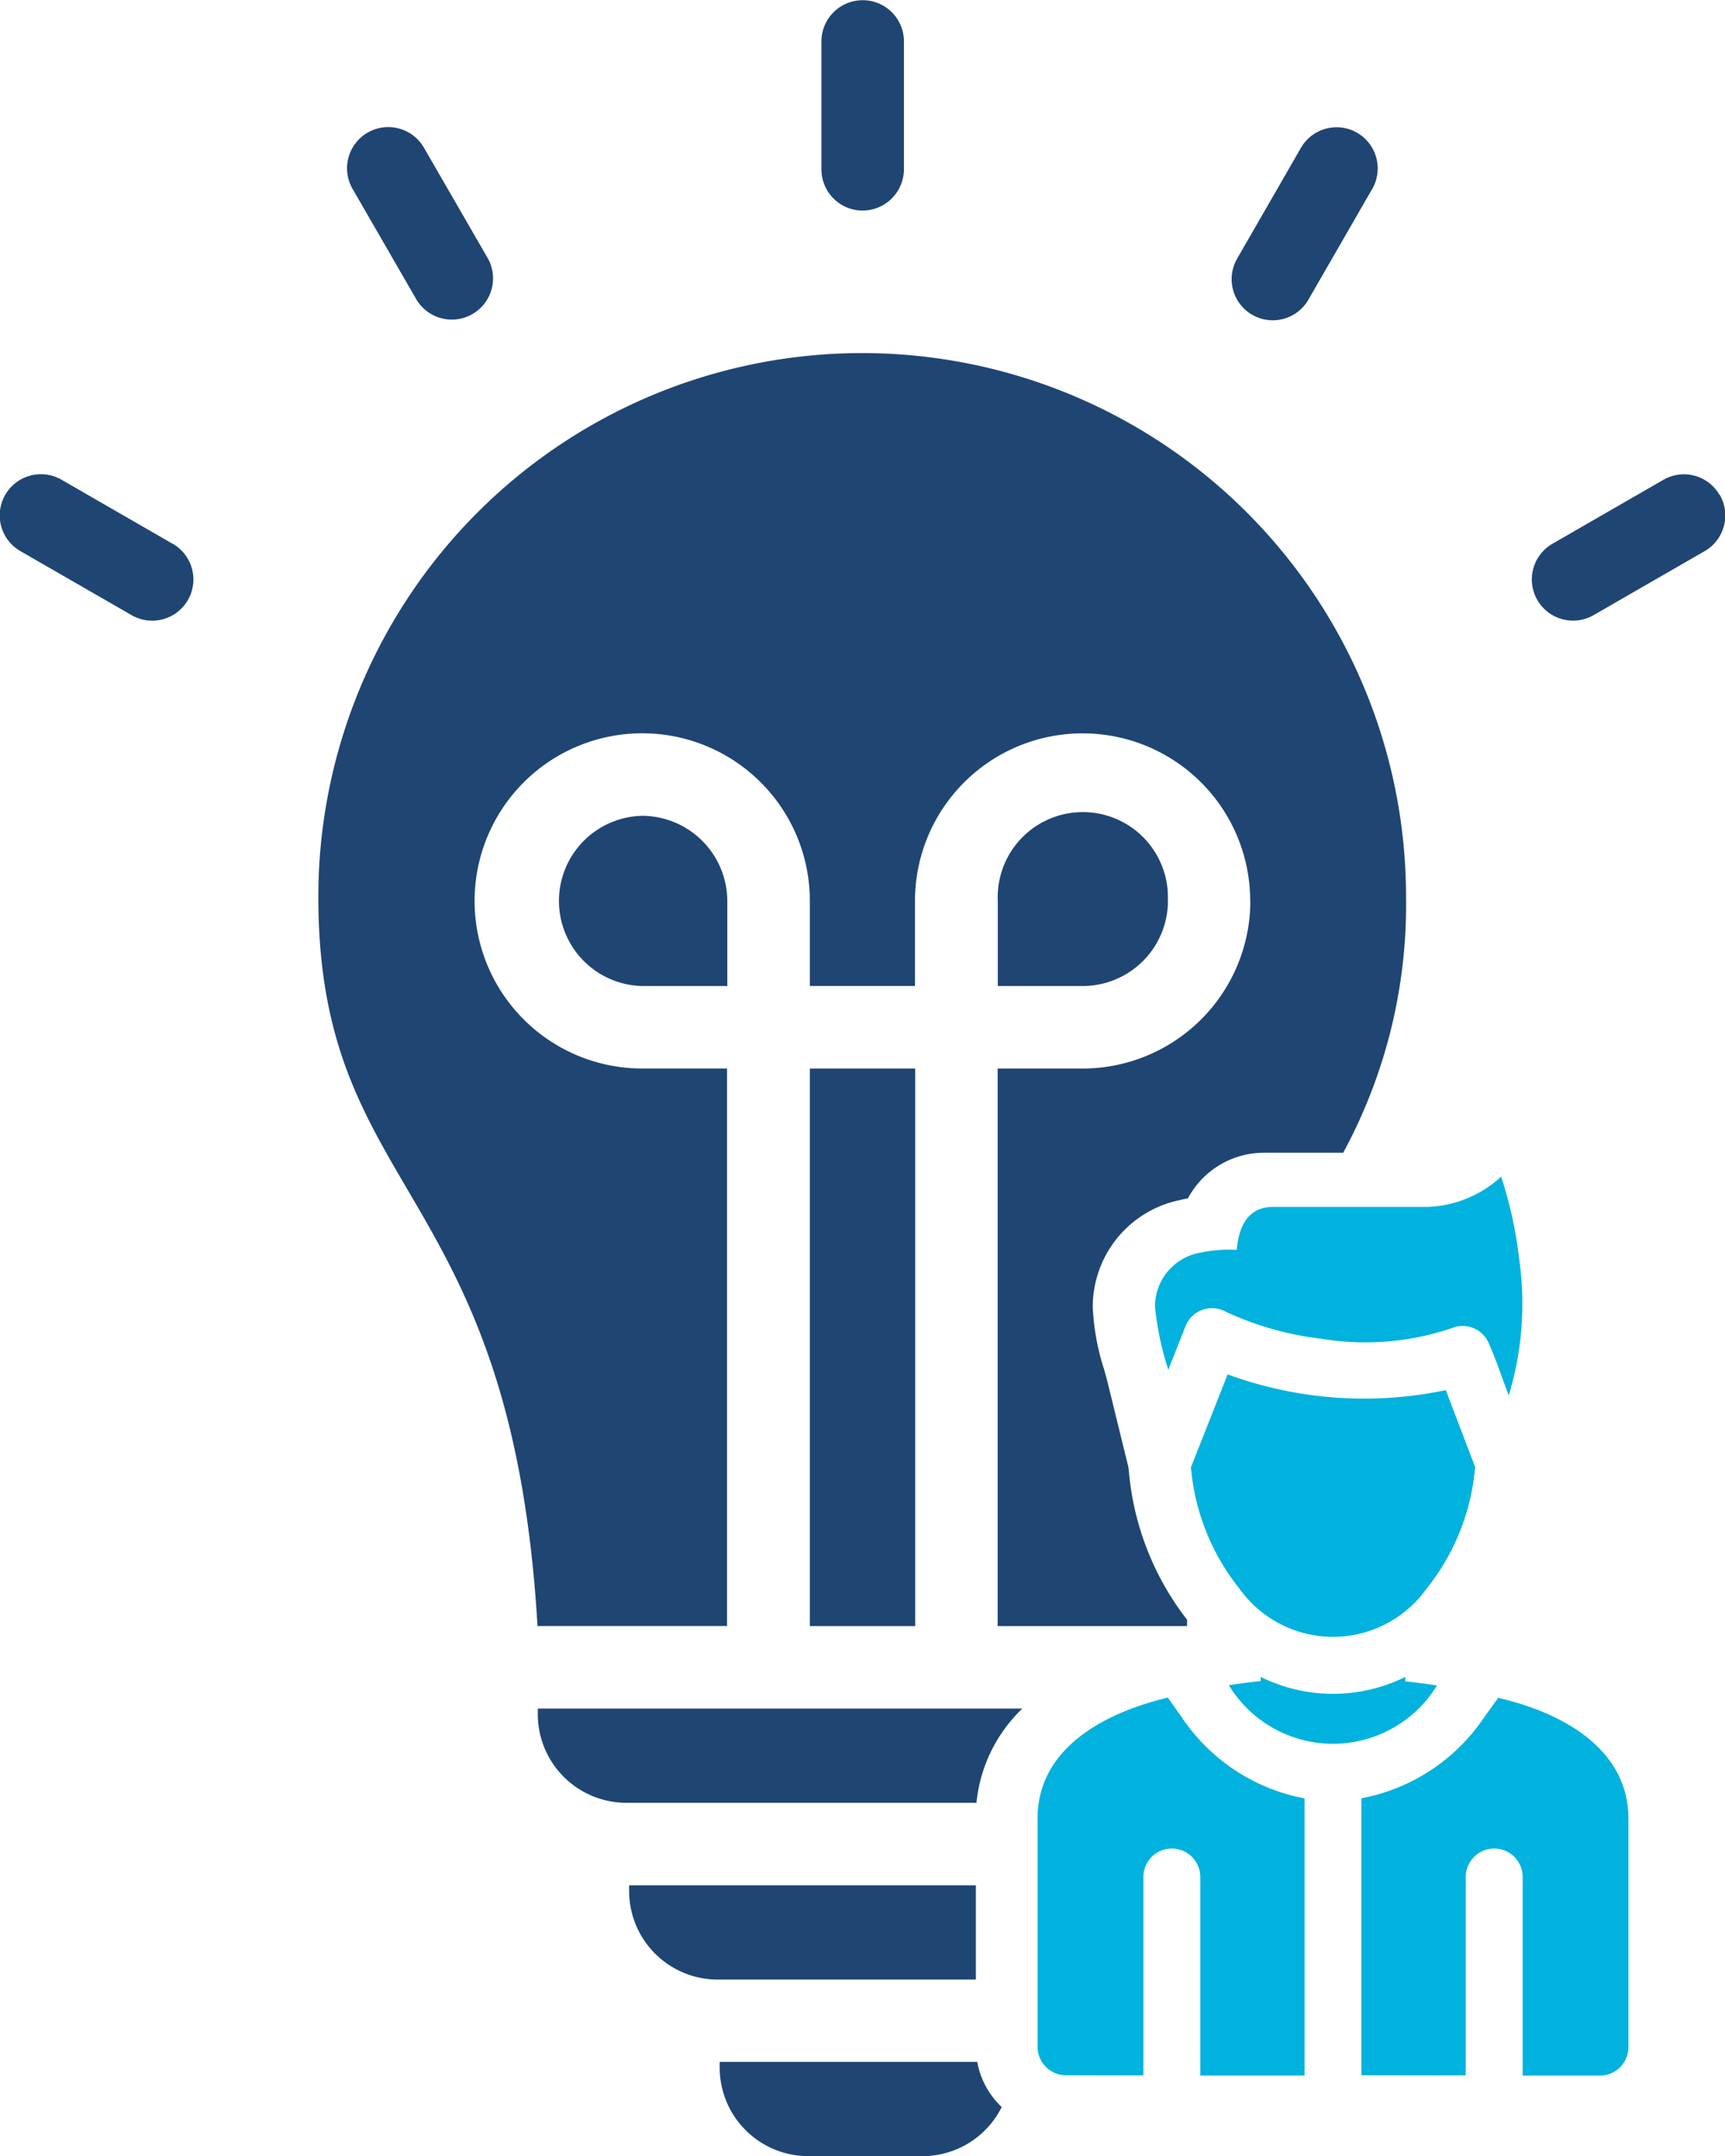 <svg xmlns="http://www.w3.org/2000/svg" xmlns:xlink="http://www.w3.org/1999/xlink" width="41.595" height="52" viewBox="0 0 41.595 52"><defs><clipPath id="a"><rect width="41.595" height="52" fill="none"/></clipPath></defs><g clip-path="url(#a)"><path d="M32.91,76.5H26.7v.142a2.136,2.136,0,0,0,2.129,2.131H31.6A2.133,2.133,0,0,0,33.5,77.589,1.985,1.985,0,0,1,32.91,76.5" transform="translate(-9.346 -26.776)" fill="#1f4573"/><path d="M31.46,5.078a1,1,0,0,0,1-.994V1a.995.995,0,1,0-1.99,0V4.084a.994.994,0,0,0,.994.994" transform="translate(-10.663 0)" fill="#1f4573"/><path d="M61.351,18.091A.989.989,0,0,0,60,17.73l-2.679,1.544a.992.992,0,0,0,1,1.717l2.679-1.544a.994.994,0,0,0,.358-1.356" transform="translate(-19.89 -6.159)" fill="#1f4573"/><path d="M46.188,9.245a.992.992,0,0,0,1.352-.365L49.084,6.2a.992.992,0,0,0-1.721-.987L45.82,7.893a.992.992,0,0,0,.368,1.352" transform="translate(-15.991 -1.652)" fill="#1f4573"/><path d="M4.165,19.274,1.487,17.73a.992.992,0,0,0-1,1.717L3.17,20.992a.992.992,0,0,0,1-1.717" transform="translate(0 -6.159)" fill="#1f4573"/><path d="M14.552,8.882a.994.994,0,0,0,1.721-.994L14.728,5.212a.993.993,0,0,0-1.72.995Z" transform="translate(-4.506 -1.651)" fill="#1f4573"/><rect width="2.54" height="13.445" transform="translate(19.528 25.769)" fill="#1f4573"/><path d="M22.72,30.268a2.053,2.053,0,0,0,0,4.105h2.052V32.321a2.062,2.062,0,0,0-2.052-2.053" transform="translate(-7.234 -10.594)" fill="#1f4573"/><path d="M41.113,32.321a2.052,2.052,0,1,0-4.1,0v2.052h2.051a2.058,2.058,0,0,0,2.052-2.052" transform="translate(-12.953 -10.594)" fill="#1f4573"/><path d="M23.339,69.947v.142a2.137,2.137,0,0,0,2.129,2.131H31.7V69.947Z" transform="translate(-8.169 -24.481)" fill="#1f4573"/><path d="M31.563,63.39H19.951v.142a2.137,2.137,0,0,0,2.129,2.131h8.449a3.633,3.633,0,0,1,1.106-2.272Z" transform="translate(-6.983 -22.187)" fill="#1f4573"/><path d="M34.287,26.313a4.049,4.049,0,0,1-4.042,4.042H28.193V43.8h4.568c0-.053,0-.1,0-.153a6.792,6.792,0,0,1-1.4-3.541l-.014-.135-.5-2.038c-.026-.105-.057-.218-.09-.333a5.655,5.655,0,0,1-.27-1.5,2.629,2.629,0,0,1,2.11-2.575c.062-.016.125-.029.185-.04a2.079,2.079,0,0,1,1.854-1.1h1.89a12.546,12.546,0,0,0,1.515-6.17,13.114,13.114,0,1,0-26.228,0c0,7.283,4.653,6.848,5.285,17.583h4.57V30.354H19.623a4.042,4.042,0,1,1,4.042-4.042v2.052H26.2V26.313a4.041,4.041,0,1,1,8.083,0" transform="translate(-4.137 -4.586)" fill="#1f4573"/><path d="M42.188,50.666l.885-2.241a9.568,9.568,0,0,0,5.261.379l.707,1.856A5.43,5.43,0,0,1,47.864,53.6a2.771,2.771,0,0,1-4.5,0,5.426,5.426,0,0,1-1.176-2.937m7.48-7.008a10.018,10.018,0,0,1,.432,1.968,7.618,7.618,0,0,1-.249,3.31c-.156-.41-.311-.879-.487-1.272a.684.684,0,0,0-.9-.346,6.534,6.534,0,0,1-3.123.252,7.583,7.583,0,0,1-2.3-.647.687.687,0,0,0-.983.341l-.415,1.051a7.185,7.185,0,0,1-.322-1.522,1.321,1.321,0,0,1,1.113-1.305,3.434,3.434,0,0,1,.858-.064c.071-.81.459-1.034.869-1.034H47.8a2.746,2.746,0,0,0,1.869-.732M48.121,55.927a2.939,2.939,0,0,1-5.019-.007q.385-.059.769-.1v-.1a3.925,3.925,0,0,0,3.486,0v.107q.383.041.764.1m-8.945,9.4a.687.687,0,0,1-.686-.686V59.133c0-1.587,1.416-2.473,3.019-2.884l.122-.031.352.5a4.585,4.585,0,0,0,2.945,1.932v6.684H42.413V60.545a.686.686,0,1,0-1.372,0v4.786Zm7.123,0V58.647a4.583,4.583,0,0,0,2.939-1.923l.359-.5.122.03c1.606.4,3.018,1.3,3.018,2.884v5.511a.687.687,0,0,1-.686.686H50.187V60.545a.686.686,0,1,0-1.372,0v4.786Z" transform="translate(-13.471 -15.28)" fill="#00b2dd" fill-rule="evenodd"/></g></svg>